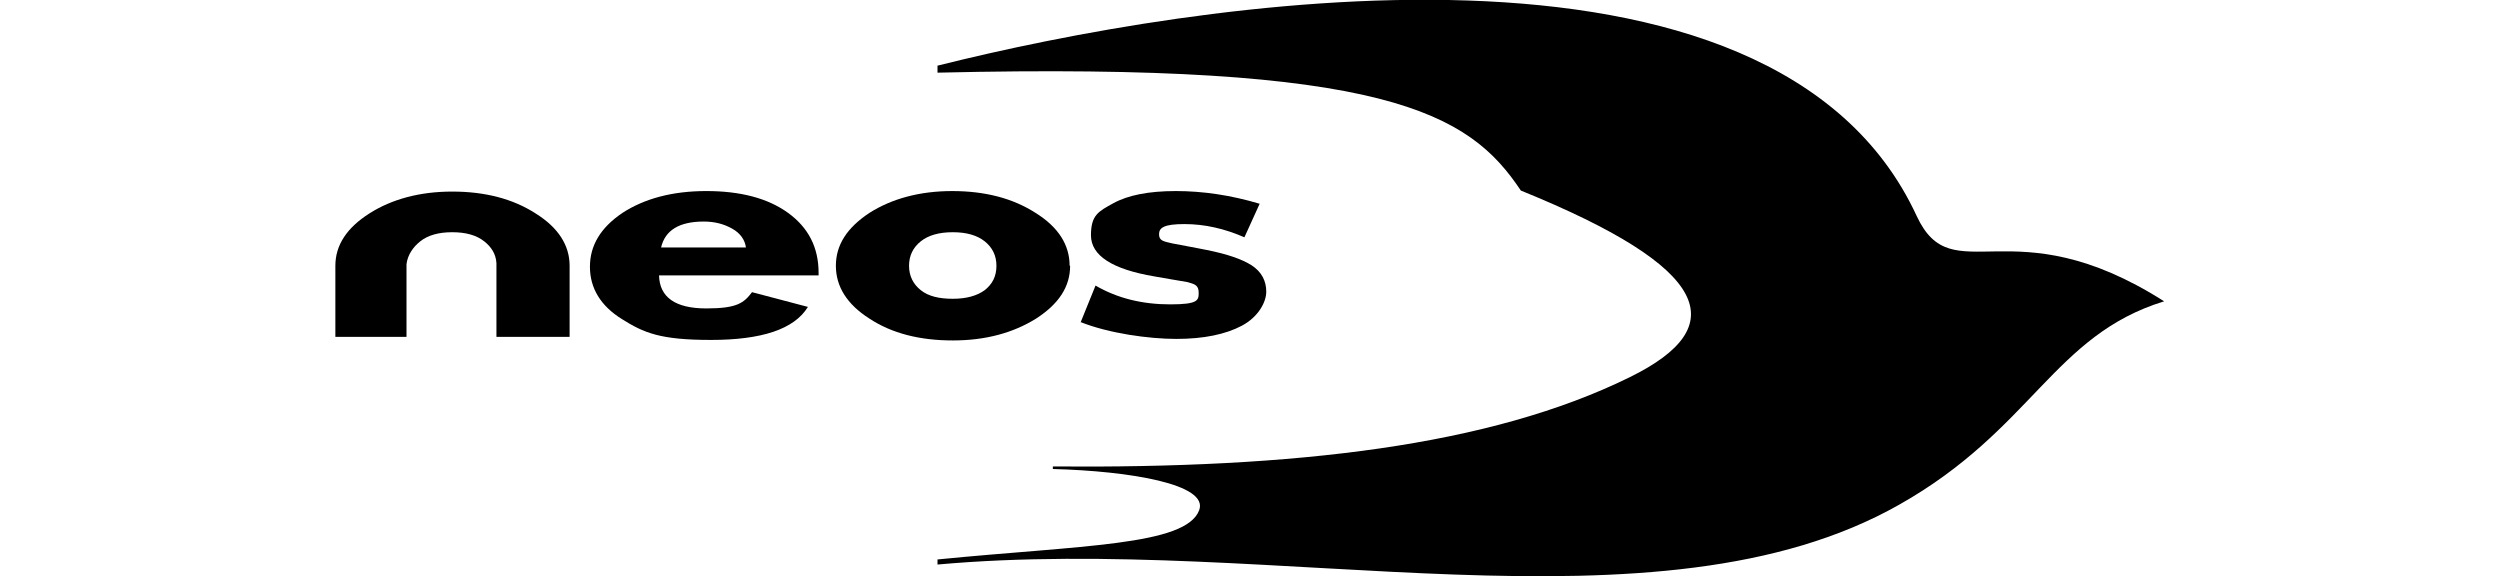 <?xml version="1.0" encoding="UTF-8"?>
<svg xmlns="http://www.w3.org/2000/svg" id="Layer_1" version="1.1" viewBox="0 0 492 113.4">
  <path d="M184.6,12.9c49.5-12.4,164.3-31.6,192.6,29.6,7.1,15.3,18.7-2.3,48.7,16.8-21.8,6.7-25.9,25.2-52.1,40-47.6,27-122.7,5.8-189.3,11.8v-1c28.3-2.8,48.9-2.7,51.5-9.7,1.9-5.1-13.6-7.7-28.8-8.1v-.5c47.7.4,86-4,113.6-17.6,20.1-9.9,16.2-21.4-21.5-36.7-10.2-15.3-26.4-25.3-114.8-23.2v-1.4h0Z"></path>
  <path d="M161.1,54.2h-31.4c.1,4.3,3.2,6.5,9.3,6.5s7.4-1.1,9-3.2l11,2.9c-2.7,4.4-9.1,6.5-19.1,6.5s-13.2-1.4-17.5-4.1c-4.2-2.6-6.3-6.1-6.3-10.3s2.1-7.7,6.4-10.6c4.3-2.8,9.8-4.3,16.5-4.3s12.1,1.4,16.1,4.3c4,2.9,6,6.8,6,11.8v.4h0ZM146.8,48.7c-.2-1.5-1.1-2.8-2.7-3.7-1.6-.9-3.4-1.4-5.6-1.4-4.8,0-7.6,1.7-8.4,5.1h16.7,0Z"></path>
  <path d="M210.6,52.3c0,4.1-2.2,7.5-6.7,10.4-4.5,2.8-9.9,4.3-16.4,4.3s-12-1.4-16.4-4.3c-4.4-2.8-6.6-6.3-6.6-10.4s2.2-7.5,6.6-10.4c4.4-2.8,9.9-4.3,16.3-4.3s11.9,1.4,16.4,4.3c4.5,2.8,6.7,6.3,6.7,10.4M196.1,52.3c0-2-.8-3.6-2.3-4.8-1.5-1.2-3.6-1.8-6.3-1.8s-4.8.6-6.3,1.8c-1.5,1.2-2.3,2.8-2.3,4.8s.8,3.6,2.3,4.8c1.5,1.2,3.6,1.7,6.3,1.7s4.8-.6,6.3-1.7c1.5-1.2,2.3-2.7,2.3-4.8"></path>
  <path d="M212.6,63.6l3-7.4c4.3,2.5,9.2,3.7,14.7,3.7s5.6-.8,5.6-2.3-.8-1.7-2.3-2.1c-2.2-.4-4.3-.7-6.4-1.1-8.3-1.4-12.5-4.1-12.5-8.1s1.5-4.7,4.4-6.3c2.9-1.6,7-2.4,12.3-2.4s10.8.8,16.5,2.5l-3,6.6c-3.9-1.7-7.8-2.6-11.8-2.6s-5,.7-5,2,.9,1.4,2.6,1.8c2.3.4,4.6.9,6.8,1.3,4,.8,6.9,1.8,8.8,3,2,1.3,2.9,3.1,2.9,5.2s-1.6,5-4.8,6.7c-3.2,1.7-7.5,2.6-12.9,2.6s-13.3-1.1-18.8-3.3"></path>
  <path d="M97.7,51.8c-.1-1.8-1-3.2-2.4-4.3-1.5-1.2-3.6-1.8-6.3-1.8s-4.8.6-6.3,1.8c-1.4,1.1-2.5,2.7-2.7,4.5v14.3s-14,0-14,0c0-5,0-9.9,0-14s2.3-7.5,6.7-10.3c4.4-2.8,9.9-4.3,16.3-4.3s11.9,1.4,16.4,4.3c4.5,2.8,6.7,6.3,6.7,10.3v14h-14.4s0-14.3,0-14.4"></path>
</svg>
